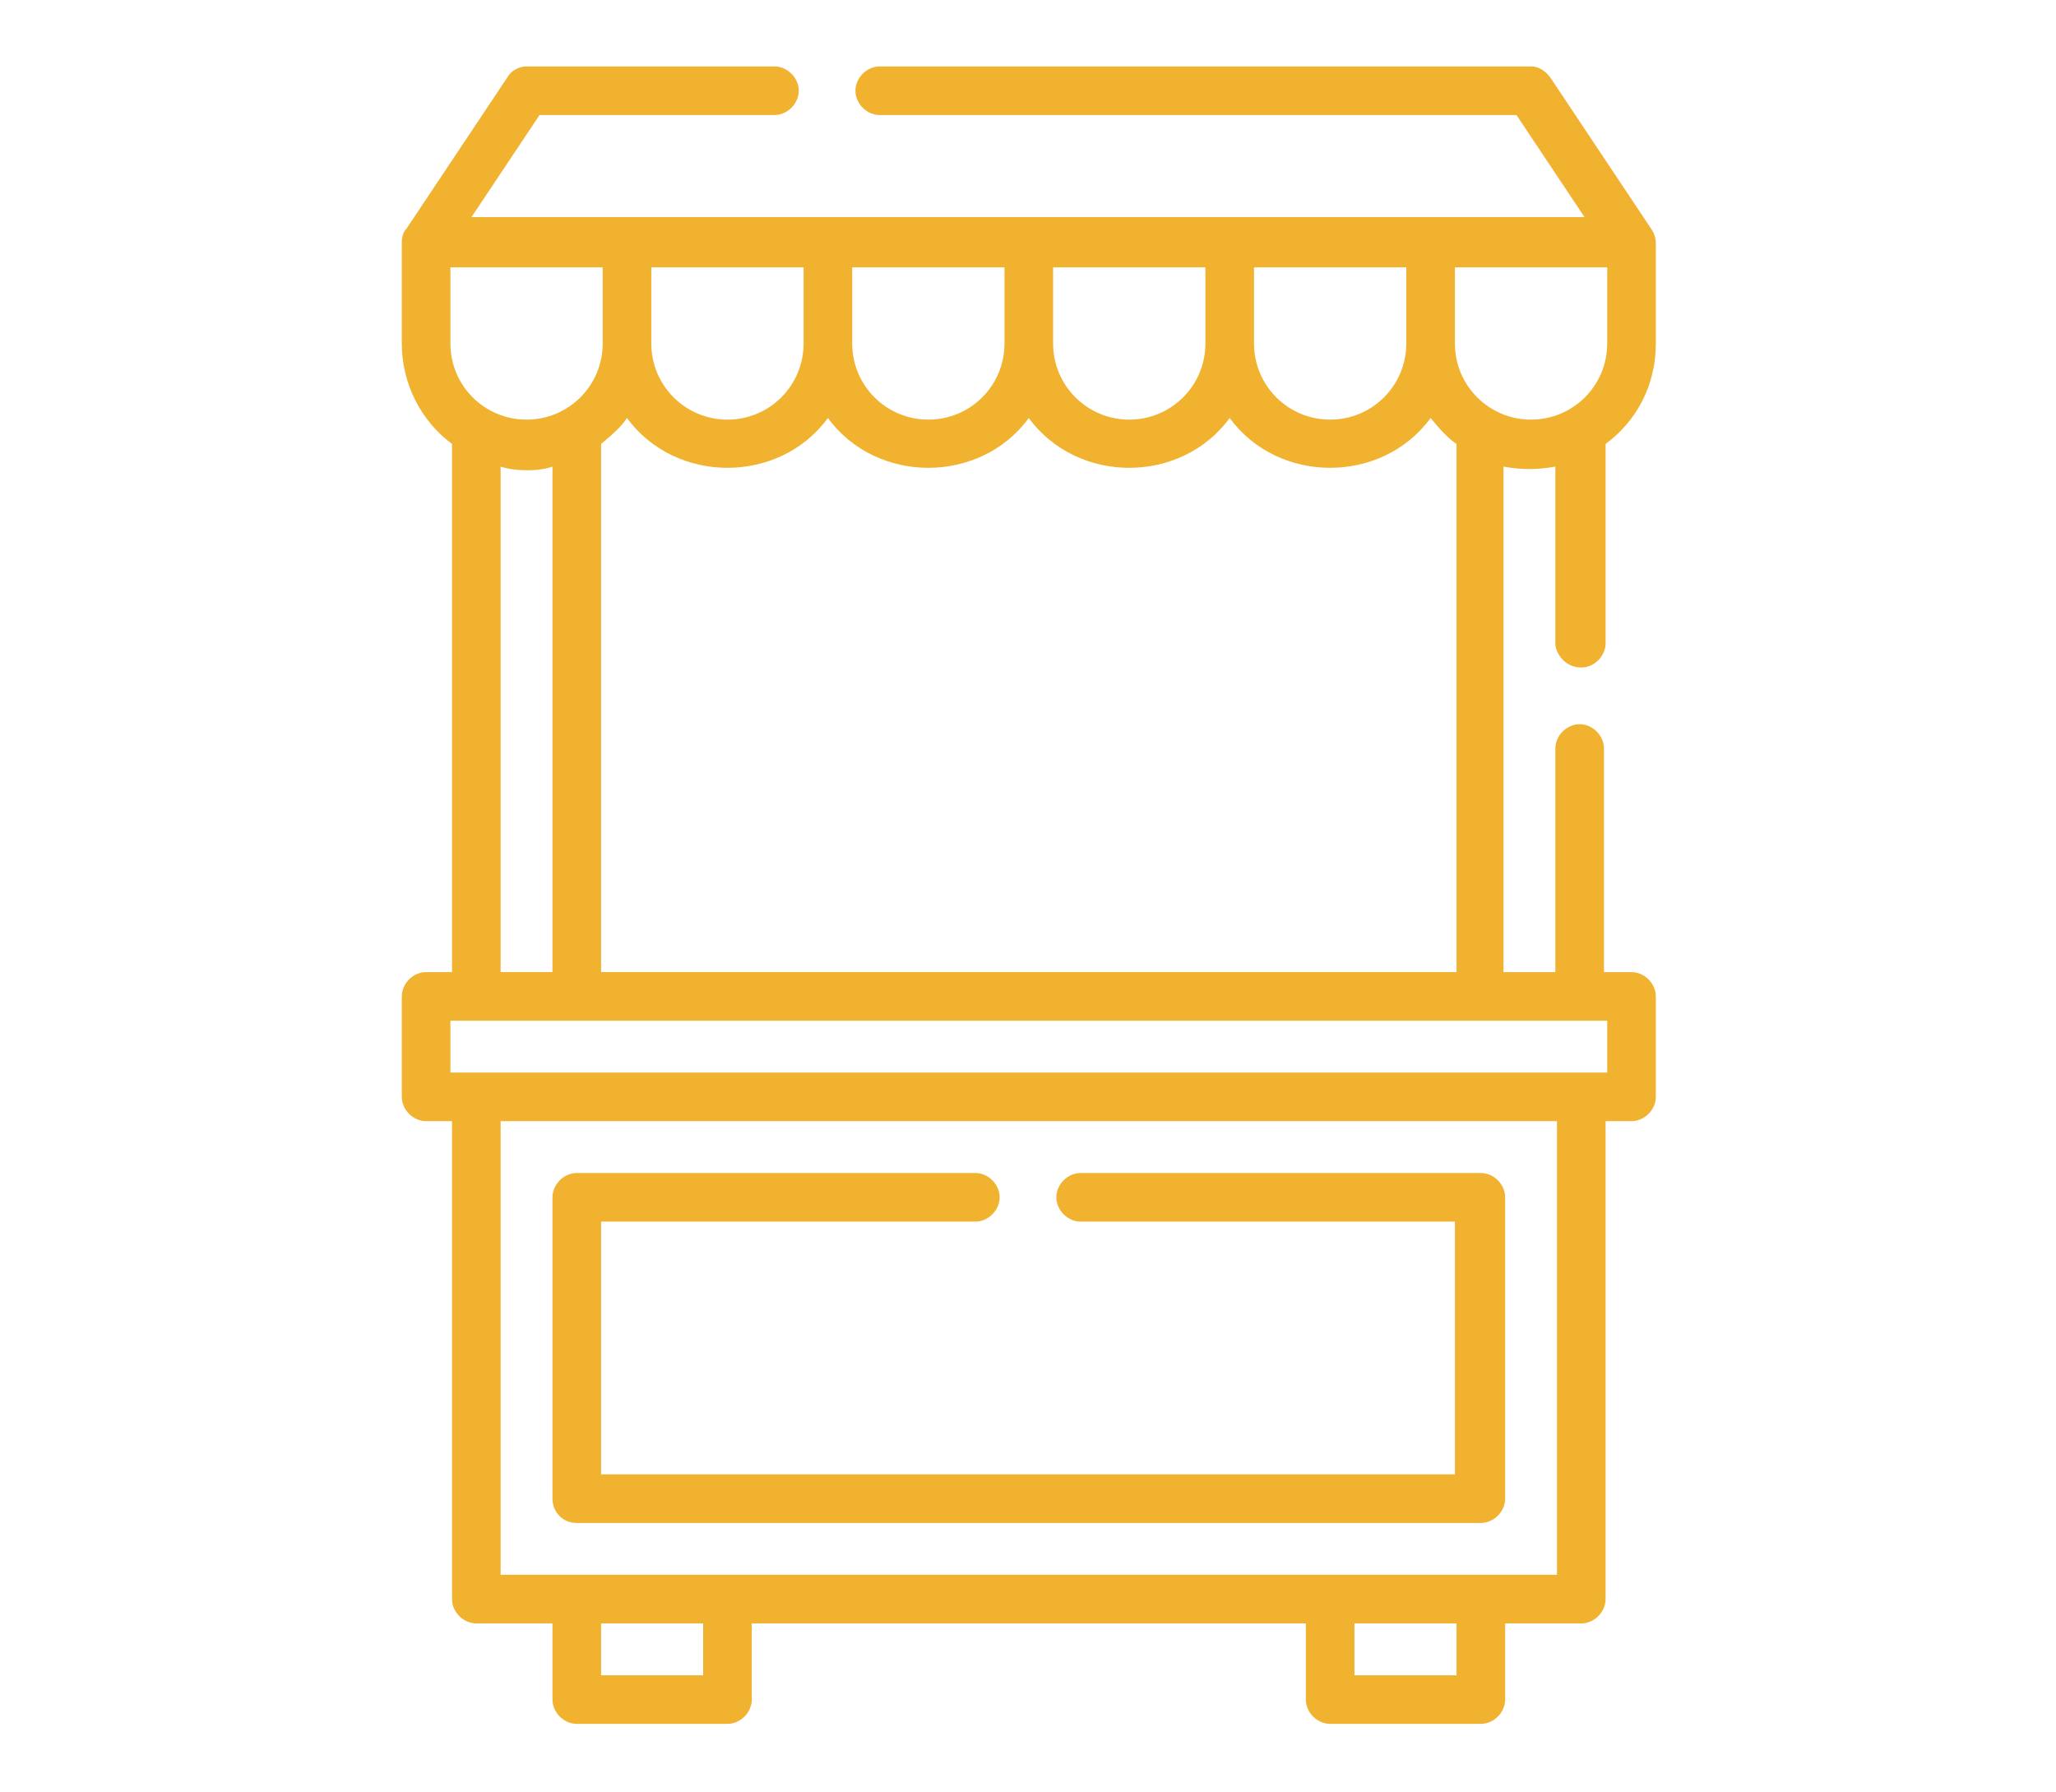 <?xml version="1.0" encoding="UTF-8"?> <svg xmlns="http://www.w3.org/2000/svg" viewBox="0 0 126.9 110.6"><g fill="#f0b22f"><path d="m97.6 41.2c.8 0 1.5-.7 1.5-1.5v-12.3c1.9-1.4 3.1-3.6 3.1-6.2v-6.2c0-.3-.1-.6-.3-.9l-6.2-9.3c-.3-.4-.7-.7-1.2-.7h-40.2c-.8 0-1.5.7-1.5 1.5s.7 1.5 1.5 1.5h39.3l4.2 6.3h-68.7l4.2-6.3h14.5c.8 0 1.5-.7 1.5-1.5s-.7-1.5-1.5-1.5h-15.3c-.5 0-1 .3-1.2.7l-6.2 9.3c-.2.2-.3.5-.3.9v6.2c0 2.5 1.2 4.8 3.1 6.2v32.6h-1.6c-.8 0-1.5.7-1.5 1.5v6.2c0 .8.7 1.5 1.5 1.5h1.6v29.5c0 .8.7 1.5 1.5 1.5h4.7v4.7c0 .8.7 1.5 1.5 1.5h9.3c.8 0 1.5-.7 1.5-1.5v-4.7h34.2v4.7c0 .8.7 1.5 1.5 1.5h9.3c.8 0 1.5-.7 1.5-1.5v-4.7h4.7c.8 0 1.5-.7 1.5-1.5v-29.5h1.6c.8 0 1.5-.7 1.5-1.5v-6.2c0-.8-.7-1.5-1.5-1.5h-1.7v-13.8c0-.8-.7-1.5-1.5-1.5s-1.5.7-1.5 1.5v13.8h-3.2v-31.2c1.1.2 2.1.2 3.2 0v11c.1.7.7 1.4 1.6 1.4zm-57.4-24.7h9.4v4.7c0 2.6-2.1 4.7-4.7 4.7s-4.7-2.1-4.7-4.7zm12.4 0h9.4v4.7c0 2.6-2.1 4.7-4.7 4.7s-4.7-2.1-4.7-4.7zm12.4 0h9.4v4.7c0 2.6-2.1 4.7-4.7 4.7s-4.7-2.1-4.7-4.7zm12.4 0h9.4v4.7c0 2.6-2.1 4.7-4.7 4.7s-4.7-2.1-4.7-4.7zm-49.6 0h9.4v4.7c0 2.6-2.1 4.7-4.7 4.7s-4.7-2.1-4.7-4.7zm6.3 12.3v31.2h-3.2v-31.2c.9.3 2.4.3 3.2 0zm9.3 74.6h-6.3v-3.2h6.3zm46.5 0h-6.3v-3.2h6.3zm6.2-6.2h-65.2v-28h65.2zm3.1-31h-71.4v-3.2h71.4zm-9.3-6.2h-52.8v-32.6c.6-.5 1.2-1 1.6-1.6 3 4.1 9.4 4.1 12.4 0 3 4.1 9.4 4.1 12.4 0 3 4.1 9.4 4.1 12.4 0 3 4.1 9.4 4.1 12.4 0 .5.6 1 1.2 1.6 1.6zm-.1-38.8v-4.7h9.4v4.7c0 2.6-2.1 4.7-4.7 4.7s-4.7-2.1-4.7-4.7z"></path><path d="m35.6 94h55.8c.8 0 1.5-.7 1.5-1.5v-18.6c0-.8-.7-1.5-1.5-1.5h-24.7c-.8 0-1.5.7-1.5 1.5s.7 1.5 1.5 1.5h23.1v15.6h-52.7v-15.6h23.1c.8 0 1.5-.7 1.5-1.5s-.7-1.5-1.5-1.5h-24.6c-.8 0-1.5.7-1.5 1.5v18.6c0 .8.6 1.5 1.5 1.5z"></path></g></svg> 